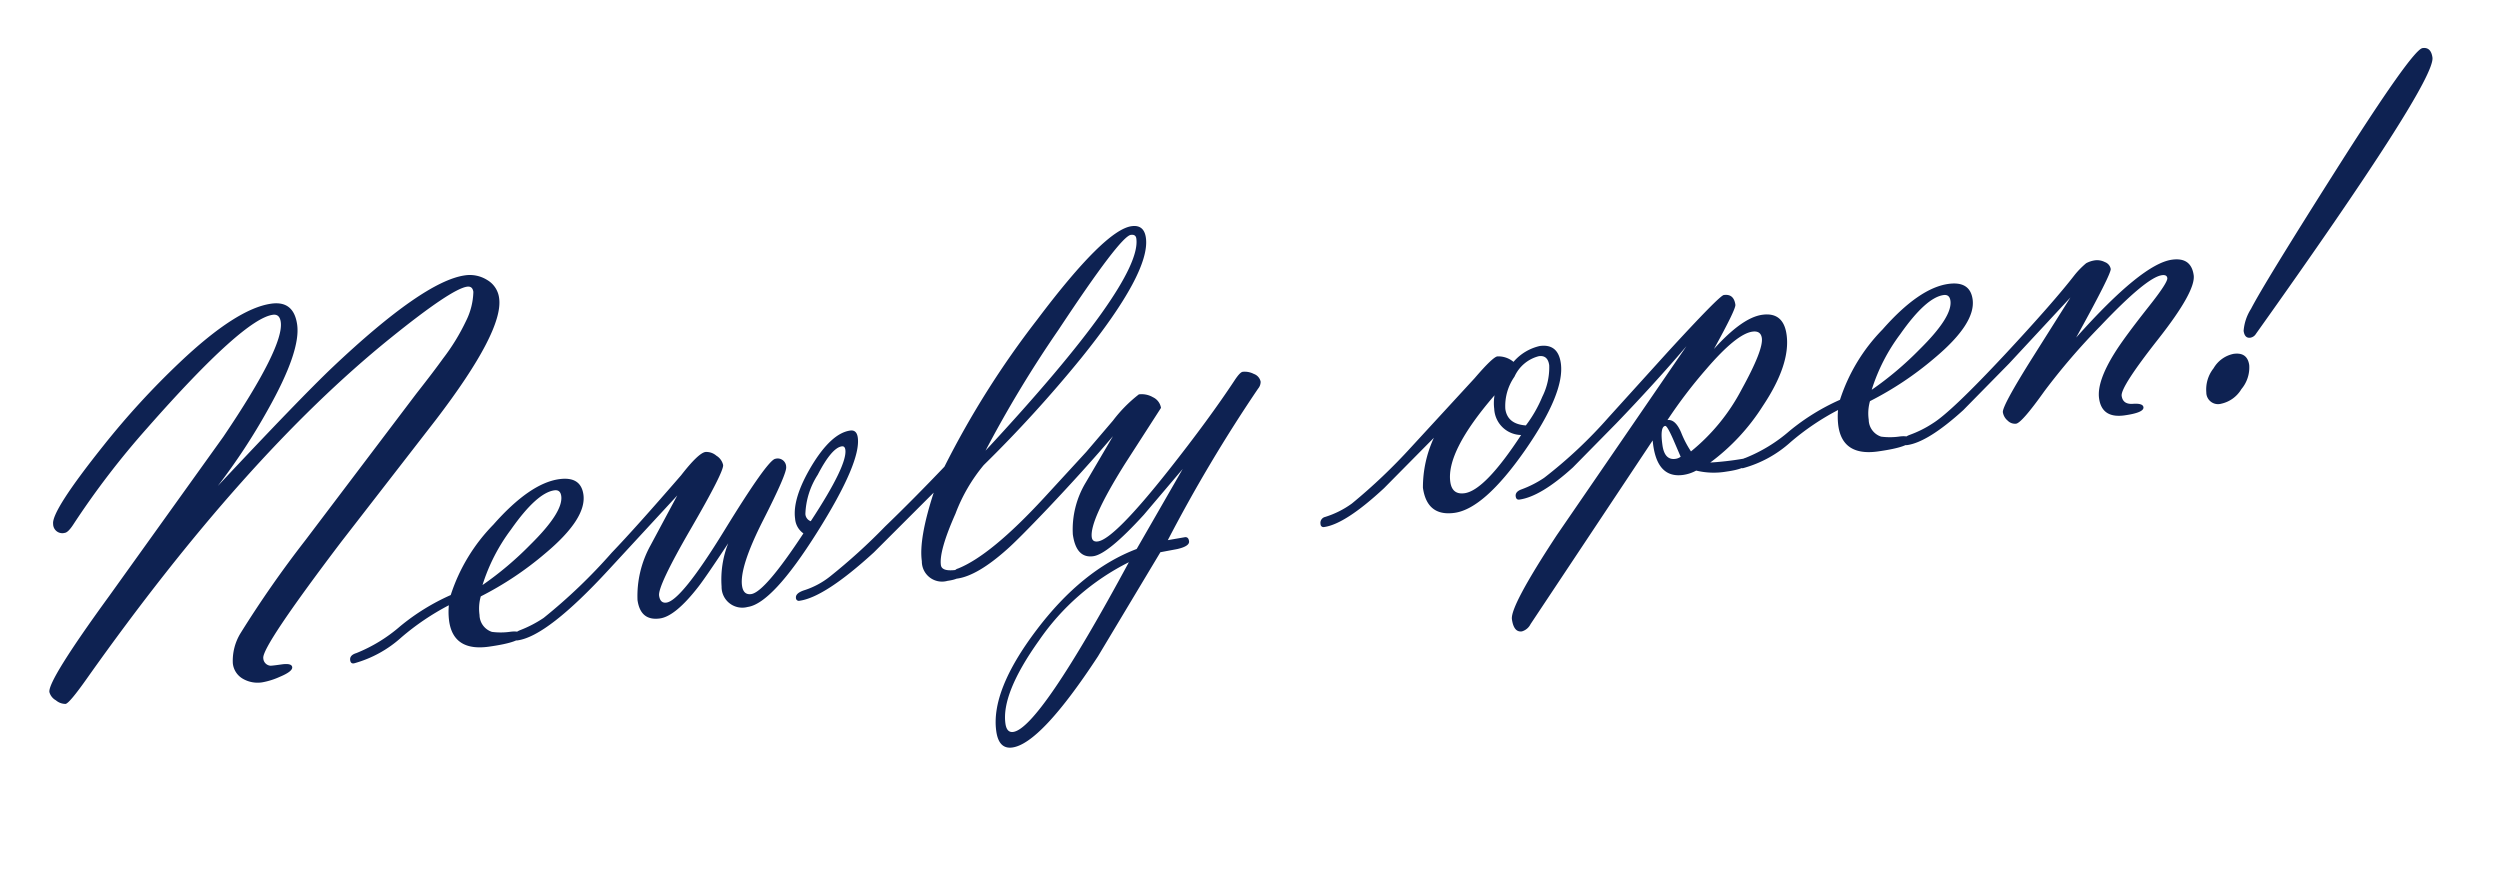 <svg xmlns="http://www.w3.org/2000/svg" width="231.851" height="81.533" viewBox="0 0 231.851 81.533">
  <path id="newly" d="M-87.09-18.053q8.734-7.033,12.035-9.395,9.5-6.754,13.381-6.754a3.027,3.027,0,0,1,1.98.711,2.261,2.261,0,0,1,.863,1.828q0,3.072-7.389,10.359l-10.258,9.979q-8.658,8.607-8.658,9.674a.725.725,0,0,0,.559.787q.127.025,1.054.025t.927.381q0,.406-1.27.736a6.822,6.822,0,0,1-1.676.279,2.735,2.735,0,0,1-1.727-.571A1.869,1.869,0,0,1-88-1.574,4.881,4.881,0,0,1-86.9-4.24a101.045,101.045,0,0,1,7.147-7.693l12.061-12.01q1.955-1.879,2.92-2.895a19.241,19.241,0,0,0,2.615-3.174,6.364,6.364,0,0,0,1.041-2.564q0-.559-.508-.559-1.473,0-7.744,3.758-14.879,8.912-32.207,27.295Q-103.53,0-103.886,0a1.369,1.369,0,0,1-.842-.457,1.244,1.244,0,0,1-.49-.838q0-1.092,6.754-8.074L-85.947-22.5q6.754-7.49,6.754-9.8,0-.762-.635-.762-2.768,0-12.975,8.76a76.644,76.644,0,0,0-8.074,7.947q-.559.635-.863.635a.853.853,0,0,1-.965-.965q0-1.219,5.637-6.551a74.218,74.218,0,0,1,8.074-6.652q5.916-4.215,9.166-4.215,2.107,0,2.107,2.26,0,2.488-3.809,7.465A56.824,56.824,0,0,1-87.09-18.053ZM-67.412-4.113a23.23,23.23,0,0,0-4.773,2.336A10.838,10.838,0,0,1-76.883,0q-.3,0-.3-.34,0-.47.66-.574A14.357,14.357,0,0,0-72.16-2.807a20.221,20.221,0,0,1,5.053-2.22,16.628,16.628,0,0,1,4.824-5.916q3.885-3.326,6.627-3.326,2.031,0,2.031,1.727,0,2.26-4.291,4.926a30.417,30.417,0,0,1-6.449,3.1,4.146,4.146,0,0,0-.355,1.689,1.671,1.671,0,0,0,.92,1.715,6.351,6.351,0,0,0,1.739.227q.92.026.92.442,0,.65-3.135.65Q-67.59.2-67.59-2.666A6.609,6.609,0,0,1-67.412-4.113Zm3.352-1.422a30.609,30.609,0,0,0,4.926-3.1q3.453-2.564,3.453-4.062,0-.609-.559-.609-1.65,0-4.494,3.047A17.06,17.06,0,0,0-64.061-5.535Zm19.043-5.713-7.262,5.941Q-58.754,0-61.547,0a.273.273,0,0,1-.3-.313q0-.444.686-.6a11.027,11.027,0,0,0,2.285-.811,50.633,50.633,0,0,0,7.109-5.12q2.514-1.977,7.363-6.209,1.879-1.825,2.539-1.825a1.413,1.413,0,0,1,.952.482,1.359,1.359,0,0,1,.5.939q0,.609-3.783,5.434t-3.783,5.738q0,.736.584.736,1.4,0,6.271-5.9t5.586-5.9a.785.785,0,0,1,.889.889q0,.584-2.793,4.583t-2.793,5.751q0,.889.735.889,1.268,0,5.578-4.9a1.83,1.83,0,0,1-.574-1.447q0-1.9,2.158-4.6,2.26-2.793,4.037-2.793.609,0,.609.736,0,2.311-4.951,8.176Q-37.68-.1-39.99-.1a1.92,1.92,0,0,1-2.133-2.209A9.174,9.174,0,0,1-40.955-6.2q-2.514,2.844-3.3,3.605Q-46.744-.178-48.191-.178q-1.828,0-1.828-1.98a9.684,9.684,0,0,1,1.9-4.85ZM-33.092-7.16q4.1-4.672,4.1-6.119,0-.355-.281-.355-.945,0-2.579,2.3A7.146,7.146,0,0,0-33.49-7.9.752.752,0,0,0-33.092-7.16ZM-21.43-8.2-27.7-3.479Q-32.779,0-35.141,0a.266.266,0,0,1-.3-.3q0-.469.939-.618a7.535,7.535,0,0,0,2.463-.915A54.6,54.6,0,0,0-26.33-5.717q2.945-2.134,6.221-4.727A83.607,83.607,0,0,1-9.7-22.744q7.363-7.37,9.877-7.37,1.168,0,1.168,1.244,0,3.2-7.507,10.232A120.031,120.031,0,0,1-16.484-10.08a15.673,15.673,0,0,0-3.221,4.1q-2,3.208-2,4.532,0,.636,1.4.636.33,0,.33.4,0,.494-1.33.494a1.87,1.87,0,0,1-2.1-2.133Q-23.41-4.139-21.43-8.2ZM0-29.326q-.989,0-7.837,7.751a108.979,108.979,0,0,0-8.293,10.191Q.457-24.879.457-28.92.457-29.326,0-29.326ZM-.543-.812l1.6-.051q.336,0,.336.416Q1.4.023.213.127L-1.381.2l-7.08,8.76q-6.369,7.262-9.034,7.262-1.269,0-1.269-1.7,0-3.789,4.985-8.76T-3.516-.405L1.744-7.16-2.417-3.453Q-6.223-.3-7.593-.3q-1.6,0-1.6-2.26a8.433,8.433,0,0,1,1.854-4.6l3.1-3.91q-3,2.666-6.881,5.764-3.174,2.514-4.291,3.25Q-18.484,0-20.389,0q-.3,0-.3-.34a.572.572,0,0,1,.508-.574q3.2-.786,8.836-5.4l4.443-3.65L-4.037-12.5A12.956,12.956,0,0,1-1.32-14.574a2.07,2.07,0,0,1,1.257.445,1.315,1.315,0,0,1,.6,1.081L-3.479-8.392Q-7.49-3.635-7.49-2.057q0,.458.508.458,1.523,0,7.439-5.647,4.342-4.147,7.211-7.4.584-.661.838-.661a1.833,1.833,0,0,1,1,.342.966.966,0,0,1,.521.8.99.99,0,0,1-.33.608A141.311,141.311,0,0,0-.543-.812ZM-4.406.711a22.089,22.089,0,0,0-9.263,6.03q-4.155,4.38-4.155,7.2,0,.863.61.863Q-14.775,14.8-4.406.711Zm29.619-7.49-5.23,3.986Q15.971,0,13.99,0a.273.273,0,0,1-.3-.313.563.563,0,0,1,.508-.6A8.512,8.512,0,0,0,16.834-1.8a52.54,52.54,0,0,0,6.2-4.435l6.7-5.5q1.93-1.7,2.361-1.7a2.192,2.192,0,0,1,1.409.711,4.523,4.523,0,0,1,2.608-1.117q1.721,0,1.721,1.854,0,2.768-4.418,7.541Q28.92.381,26.152.381q-2.59,0-2.59-2.717A10.938,10.938,0,0,1,25.213-6.779Zm8.607.052A12,12,0,0,0,35.7-9.15a6.066,6.066,0,0,0,1.041-2.8q0-.969-.838-.969a3.4,3.4,0,0,0-2.5,1.568,4.747,4.747,0,0,0-1.257,2.843Q32.145-7.084,33.82-6.727ZM31.332-9.9q-5.18,4.533-5.18,7.385,0,1.222,1.168,1.222,1.9,0,5.941-4.616a2.545,2.545,0,0,1-2.133-2.746A4.248,4.248,0,0,1,31.332-9.9ZM49.588-11.93q-3.352,2.976-7.439,6.181L37.6-2.264Q34.277,0,32.271,0q-.3,0-.3-.34,0-.444.635-.574a9.8,9.8,0,0,0,2.209-.762,42.7,42.7,0,0,0,6.7-4.723l6.3-5.256q5.459-4.494,5.865-4.494.939,0,.939,1.042,0,.407-2.539,3.787,3-2.518,4.875-2.518,1.98,0,1.98,2.133,0,2.768-3.1,6.246a19.465,19.465,0,0,1-5.561,4.52,28.085,28.085,0,0,0,3.019.076q.332,0,.332.417,0,.547-1.991.547a6.986,6.986,0,0,1-2.757-.482,3.517,3.517,0,0,1-1.244.229q-2.539,0-2.361-3.561L31.688,11.578a1.293,1.293,0,0,1-.889.559q-.762,0-.762-1.245,0-1.22,5.205-7.141l5.281-5.769ZM48.648-2.21A18.309,18.309,0,0,0,54.1-7.249q2.518-3.359,2.518-4.454,0-.713-.784-.713-1.491,0-4.726,2.85a44.674,44.674,0,0,0-4.217,4.174q.737,0,1.093,1.3A9.407,9.407,0,0,0,48.648-2.21Zm-1.016.356-.458-1.68q-.382-1.349-.559-1.349-.507,0-.507,1.731,0,1.425,1.016,1.425A1.025,1.025,0,0,0,47.633-1.854ZM62.689-4.113a23.23,23.23,0,0,0-4.773,2.336A10.838,10.838,0,0,1,53.219,0q-.3,0-.3-.34,0-.47.66-.574a14.357,14.357,0,0,0,4.367-1.893,20.221,20.221,0,0,1,5.053-2.22,16.628,16.628,0,0,1,4.824-5.916Q71.7-14.27,74.445-14.27q2.031,0,2.031,1.727,0,2.26-4.291,4.926a30.417,30.417,0,0,1-6.449,3.1,4.146,4.146,0,0,0-.355,1.689,1.671,1.671,0,0,0,.92,1.715,6.351,6.351,0,0,0,1.739.227q.92.026.92.442,0,.65-3.135.65-3.314,0-3.314-2.869A6.609,6.609,0,0,1,62.689-4.113Zm3.352-1.422a30.609,30.609,0,0,0,4.926-3.1Q74.42-11.2,74.42-12.7q0-.609-.559-.609-1.65,0-4.494,3.047A17.06,17.06,0,0,0,66.041-5.535ZM85.49-7.693q6.982-5.916,9.8-5.916,1.8,0,1.8,1.7,0,1.5-4.088,5.421T88.918-1.752q0,.813.927.876t.927.444q0,.508-1.84.508-2.121,0-2.121-1.883,0-1.577,2.031-3.994Q89.883-7.048,92.6-9.643q2.031-1.934,2.031-2.341,0-.331-.457-.331-1.447,0-6.3,3.868a60.634,60.634,0,0,0-5.992,5.267Q79.4-.559,78.863-.559a.954.954,0,0,1-.736-.394,1.269,1.269,0,0,1-.33-.825q0-.584,3.5-4.723l4.189-4.951L78.99-6.17l-4.8,3.682Q70.535,0,68.58,0q-.33,0-.33-.3,0-.457.711-.609a10.12,10.12,0,0,0,2.26-.762q1.854-.812,7.566-5.434,5.129-4.164,7.389-6.373a7.834,7.834,0,0,1,1.193-.914,2.438,2.438,0,0,1,.863-.152,1.591,1.591,0,0,1,.876.292.835.835,0,0,1,.444.7Q89.553-13.1,85.49-7.693Zm16,2.26q-.533,0-.533-.711a4.395,4.395,0,0,1,.965-1.93q1.447-2.057,9.318-11.324,8.836-10.41,9.8-10.41.787,0,.787.99,0,2.234-19.779,23.105A.747.747,0,0,1,101.486-5.434ZM97.957.254A1.089,1.089,0,0,1,96.738-.99,3.164,3.164,0,0,1,97.716-3.1a2.778,2.778,0,0,1,2.019-1.066q1.295,0,1.295,1.244A3.12,3.12,0,0,1,100-.825,2.9,2.9,0,0,1,97.957.254Z" transform="translate(108.955 50.823) rotate(-8)" fill="#0e2252"/>
</svg>
